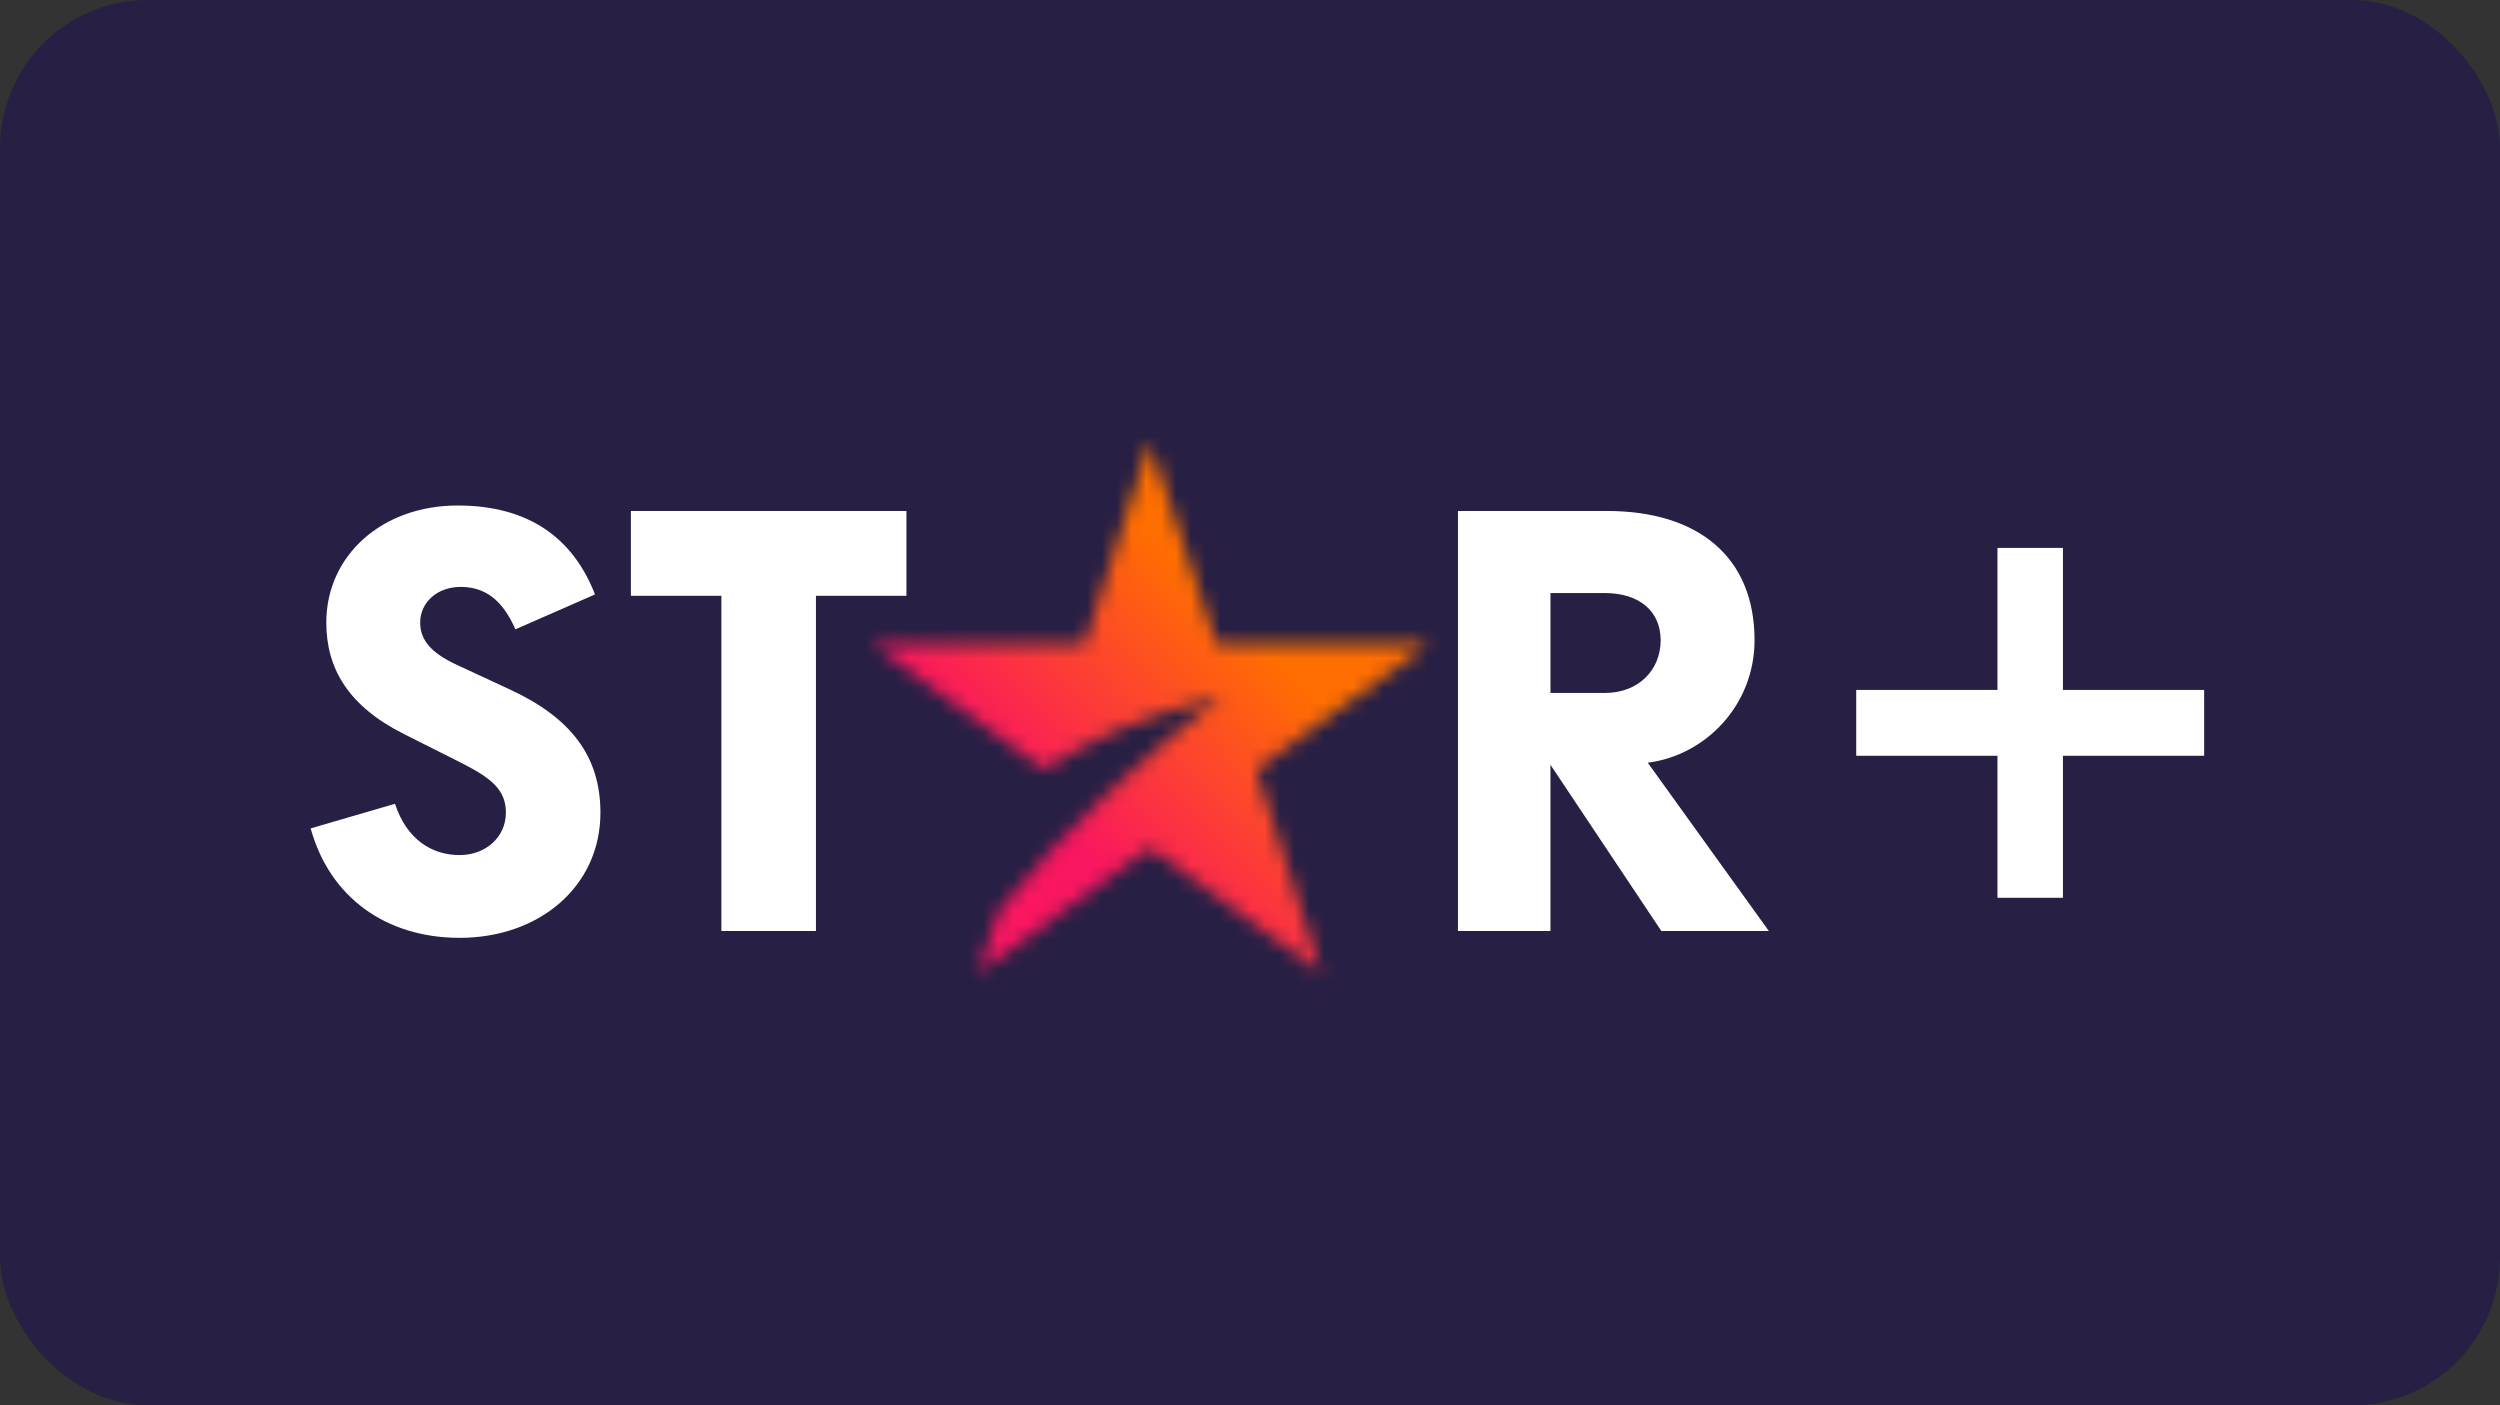 <svg width="169" height="95" viewBox="0 0 169 95" fill="none" xmlns="http://www.w3.org/2000/svg">
<rect x="0" y="0" width="169" height="95" fill="#333333" stroke="none"/>
<rect width="169" height="95" rx="10" fill="#271F44"/>
<mask id="mask0_8173_92302" style="mask-type:luminance" maskUnits="userSpaceOnUse" x="59" y="29" width="38" height="37">
<path d="M73.414 43.285C73.368 43.47 73.276 43.562 73.092 43.562H59.02L70.378 51.886C70.516 51.978 70.654 51.978 70.791 51.886C73.919 49.944 76.724 48.556 82.563 47.077C77.229 51.239 71.986 55.956 67.664 61.413C67.525 61.598 67.48 61.644 67.387 61.922L66.145 65.76L77.503 57.482C77.687 57.343 77.778 57.343 77.962 57.482L89.32 65.76L84.998 52.257C84.952 52.072 84.998 51.98 85.136 51.887L96.54 43.563H82.467C82.283 43.563 82.192 43.47 82.145 43.286L77.731 29.875L73.408 43.286L73.414 43.285Z" fill="white"/>
</mask>
<g mask="url(#mask0_8173_92302)">
<path d="M77.783 11.002L41.178 47.812L77.783 84.624L114.388 47.812L77.783 11.002Z" fill="url(#paint0_linear_8173_92302)"/>
</g>
<path d="M108.491 40.091C110.79 40.091 112.261 41.293 112.261 43.282C112.261 45.271 110.79 46.843 108.491 46.843H104.812V40.091H108.491ZM111.387 51.56C115.342 51.051 118.607 47.629 118.607 43.282C118.607 37.64 114.79 34.542 108.627 34.542H98.557V62.936H104.811V51.699L112.307 62.936H119.574L111.389 51.56H111.387ZM61.274 34.542H42.649V40.276H48.766V62.936H55.158V40.276H61.275V34.542H61.274ZM30.886 44.947C29.094 44.115 28.403 43.236 28.403 42.08C28.403 40.739 29.553 39.629 31.254 39.675C32.817 39.721 33.967 40.554 34.841 42.542L40.222 40.184C38.75 36.392 35.761 34.172 30.933 34.172C25.829 34.172 22.058 37.548 22.058 42.08C22.058 45.178 23.53 47.722 27.301 49.618L31.072 51.514C33.187 52.579 34.198 53.364 34.198 54.936C34.198 56.602 32.819 57.803 31.072 57.803C29.186 57.803 27.485 56.739 26.703 54.336L21 55.999C22.288 60.67 26.104 63.398 31.07 63.398C36.45 63.398 40.589 59.93 40.589 54.935C40.589 51.097 38.565 48.507 34.473 46.611L30.886 44.946V44.947Z" fill="white"/>
<path d="M135.028 46.639V37.039H139.454V46.639H149V51.09H139.454V60.69H135.028V51.09H125.481V46.639H135.028Z" fill="white"/>
<defs>
<linearGradient id="paint0_linear_8173_92302" x1="63.601" y1="62.818" x2="89.912" y2="36.655" gradientUnits="userSpaceOnUse">
<stop stop-color="#FA1660"/>
<stop offset="0.28" stop-color="#FA1660"/>
<stop offset="0.78" stop-color="#FF6E00"/>
<stop offset="1" stop-color="#FF6E00"/>
</linearGradient>
</defs>
</svg>
